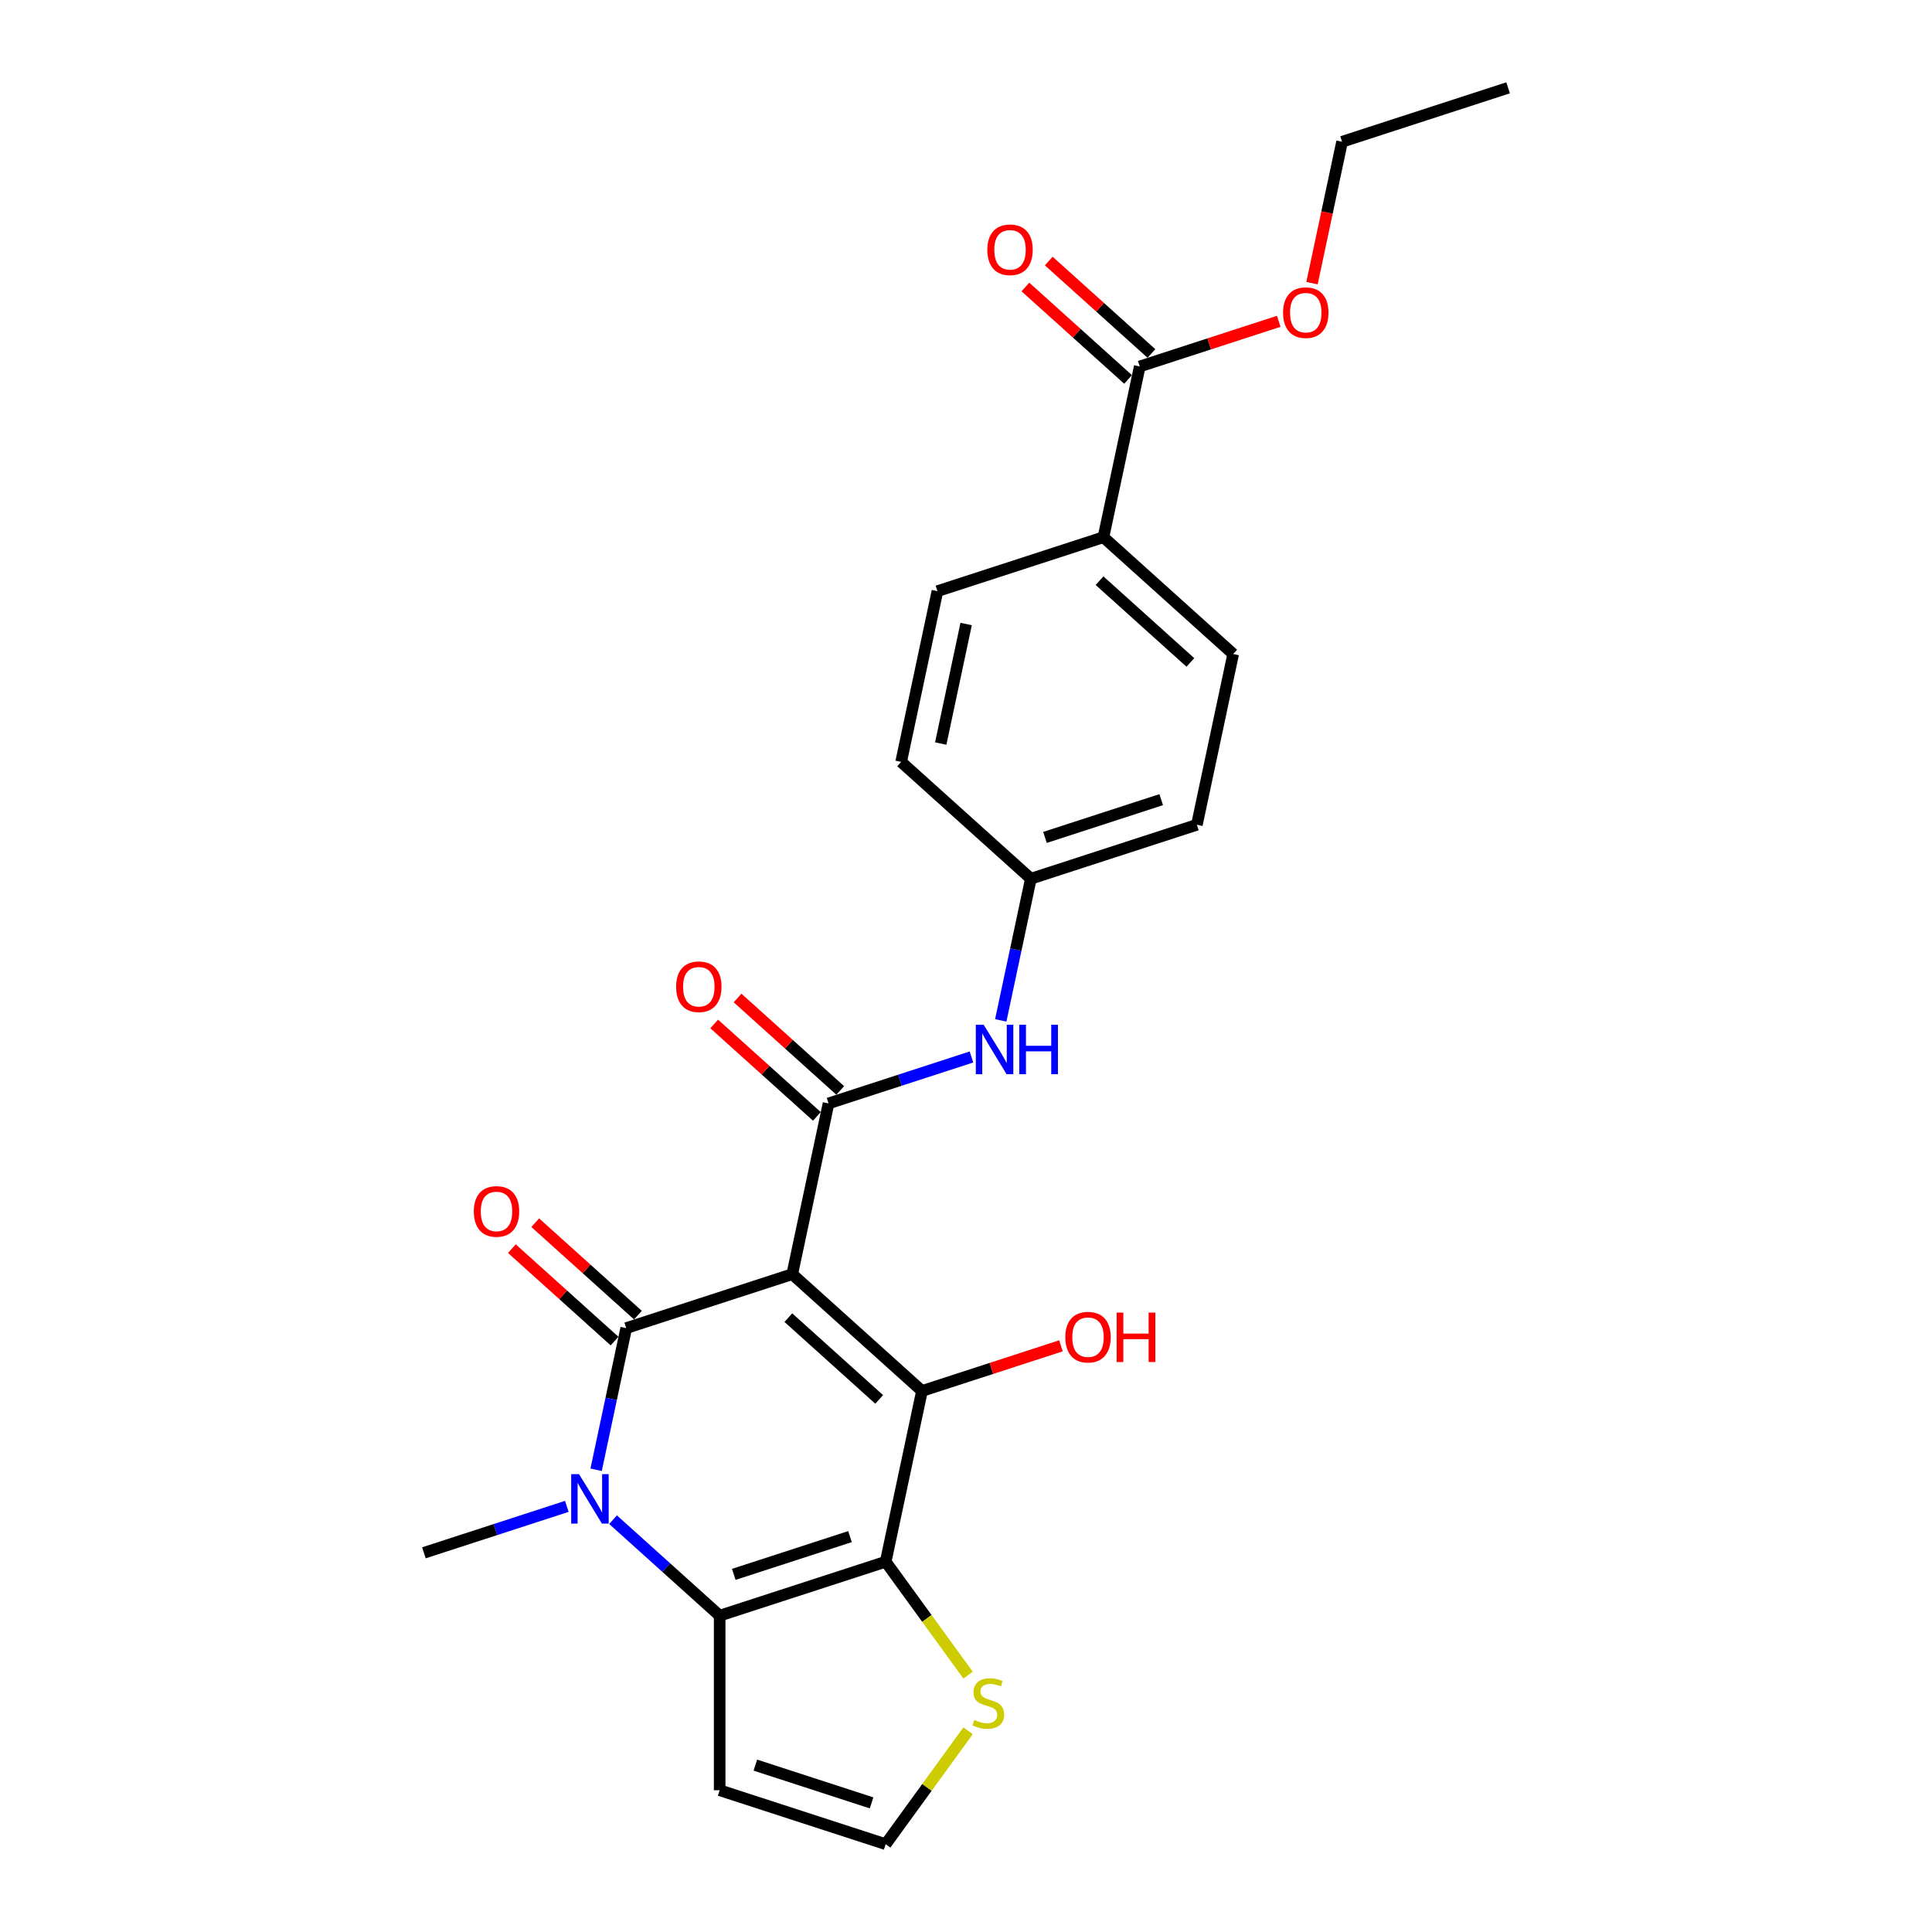 <?xml version='1.0' encoding='iso-8859-1'?>
<svg version='1.1' baseProfile='full'
              xmlns='http://www.w3.org/2000/svg'
                      xmlns:rdkit='http://www.rdkit.org/xml'
                      xmlns:xlink='http://www.w3.org/1999/xlink'
                  xml:space='preserve'
width='1000px' height='1000px' viewBox='0 0 1000 1000'>
<!-- END OF HEADER -->
<rect style='opacity:1.0;fill:#FFFFFF;stroke:none' width='1000' height='1000' x='0' y='0'> </rect>
<path class='bond-0' d='M 410.068,659.506 L 324.135,687.427' style='fill:none;fill-rule:evenodd;stroke:#000000;stroke-width:6px;stroke-linecap:butt;stroke-linejoin:miter;stroke-opacity:1' />
<path class='bond-2' d='M 410.068,659.506 L 477.216,719.966' style='fill:none;fill-rule:evenodd;stroke:#000000;stroke-width:6px;stroke-linecap:butt;stroke-linejoin:miter;stroke-opacity:1' />
<path class='bond-2' d='M 408.048,682.004 L 455.052,724.326' style='fill:none;fill-rule:evenodd;stroke:#000000;stroke-width:6px;stroke-linecap:butt;stroke-linejoin:miter;stroke-opacity:1' />
<path class='bond-5' d='M 410.068,659.506 L 428.854,571.125' style='fill:none;fill-rule:evenodd;stroke:#000000;stroke-width:6px;stroke-linecap:butt;stroke-linejoin:miter;stroke-opacity:1' />
<path class='bond-3' d='M 324.135,687.427 L 316.342,724.091' style='fill:none;fill-rule:evenodd;stroke:#000000;stroke-width:6px;stroke-linecap:butt;stroke-linejoin:miter;stroke-opacity:1' />
<path class='bond-3' d='M 316.342,724.091 L 308.549,760.755' style='fill:none;fill-rule:evenodd;stroke:#0000FF;stroke-width:6px;stroke-linecap:butt;stroke-linejoin:miter;stroke-opacity:1' />
<path class='bond-11' d='M 330.181,680.713 L 303.61,656.788' style='fill:none;fill-rule:evenodd;stroke:#000000;stroke-width:6px;stroke-linecap:butt;stroke-linejoin:miter;stroke-opacity:1' />
<path class='bond-11' d='M 303.61,656.788 L 277.039,632.863' style='fill:none;fill-rule:evenodd;stroke:#FF0000;stroke-width:6px;stroke-linecap:butt;stroke-linejoin:miter;stroke-opacity:1' />
<path class='bond-11' d='M 318.089,694.142 L 291.518,670.217' style='fill:none;fill-rule:evenodd;stroke:#000000;stroke-width:6px;stroke-linecap:butt;stroke-linejoin:miter;stroke-opacity:1' />
<path class='bond-11' d='M 291.518,670.217 L 264.947,646.293' style='fill:none;fill-rule:evenodd;stroke:#FF0000;stroke-width:6px;stroke-linecap:butt;stroke-linejoin:miter;stroke-opacity:1' />
<path class='bond-1' d='M 458.43,808.347 L 477.216,719.966' style='fill:none;fill-rule:evenodd;stroke:#000000;stroke-width:6px;stroke-linecap:butt;stroke-linejoin:miter;stroke-opacity:1' />
<path class='bond-4' d='M 458.43,808.347 L 372.496,836.268' style='fill:none;fill-rule:evenodd;stroke:#000000;stroke-width:6px;stroke-linecap:butt;stroke-linejoin:miter;stroke-opacity:1' />
<path class='bond-4' d='M 439.955,795.348 L 379.802,814.893' style='fill:none;fill-rule:evenodd;stroke:#000000;stroke-width:6px;stroke-linecap:butt;stroke-linejoin:miter;stroke-opacity:1' />
<path class='bond-6' d='M 458.43,808.347 L 479.753,837.696' style='fill:none;fill-rule:evenodd;stroke:#000000;stroke-width:6px;stroke-linecap:butt;stroke-linejoin:miter;stroke-opacity:1' />
<path class='bond-6' d='M 479.753,837.696 L 501.076,867.045' style='fill:none;fill-rule:evenodd;stroke:#CCCC00;stroke-width:6px;stroke-linecap:butt;stroke-linejoin:miter;stroke-opacity:1' />
<path class='bond-14' d='M 477.216,719.966 L 513.18,708.28' style='fill:none;fill-rule:evenodd;stroke:#000000;stroke-width:6px;stroke-linecap:butt;stroke-linejoin:miter;stroke-opacity:1' />
<path class='bond-14' d='M 513.18,708.28 L 549.144,696.595' style='fill:none;fill-rule:evenodd;stroke:#FF0000;stroke-width:6px;stroke-linecap:butt;stroke-linejoin:miter;stroke-opacity:1' />
<path class='bond-19' d='M 293.386,779.696 L 256.401,791.713' style='fill:none;fill-rule:evenodd;stroke:#0000FF;stroke-width:6px;stroke-linecap:butt;stroke-linejoin:miter;stroke-opacity:1' />
<path class='bond-19' d='M 256.401,791.713 L 219.416,803.73' style='fill:none;fill-rule:evenodd;stroke:#000000;stroke-width:6px;stroke-linecap:butt;stroke-linejoin:miter;stroke-opacity:1' />
<path class='bond-25' d='M 317.312,786.58 L 344.904,811.424' style='fill:none;fill-rule:evenodd;stroke:#0000FF;stroke-width:6px;stroke-linecap:butt;stroke-linejoin:miter;stroke-opacity:1' />
<path class='bond-25' d='M 344.904,811.424 L 372.496,836.268' style='fill:none;fill-rule:evenodd;stroke:#000000;stroke-width:6px;stroke-linecap:butt;stroke-linejoin:miter;stroke-opacity:1' />
<path class='bond-8' d='M 372.496,836.268 L 372.496,926.624' style='fill:none;fill-rule:evenodd;stroke:#000000;stroke-width:6px;stroke-linecap:butt;stroke-linejoin:miter;stroke-opacity:1' />
<path class='bond-7' d='M 428.854,571.125 L 465.839,559.108' style='fill:none;fill-rule:evenodd;stroke:#000000;stroke-width:6px;stroke-linecap:butt;stroke-linejoin:miter;stroke-opacity:1' />
<path class='bond-7' d='M 465.839,559.108 L 502.825,547.09' style='fill:none;fill-rule:evenodd;stroke:#0000FF;stroke-width:6px;stroke-linecap:butt;stroke-linejoin:miter;stroke-opacity:1' />
<path class='bond-12' d='M 434.9,564.41 L 408.329,540.485' style='fill:none;fill-rule:evenodd;stroke:#000000;stroke-width:6px;stroke-linecap:butt;stroke-linejoin:miter;stroke-opacity:1' />
<path class='bond-12' d='M 408.329,540.485 L 381.758,516.561' style='fill:none;fill-rule:evenodd;stroke:#FF0000;stroke-width:6px;stroke-linecap:butt;stroke-linejoin:miter;stroke-opacity:1' />
<path class='bond-12' d='M 422.808,577.84 L 396.237,553.915' style='fill:none;fill-rule:evenodd;stroke:#000000;stroke-width:6px;stroke-linecap:butt;stroke-linejoin:miter;stroke-opacity:1' />
<path class='bond-12' d='M 396.237,553.915 L 369.666,529.99' style='fill:none;fill-rule:evenodd;stroke:#FF0000;stroke-width:6px;stroke-linecap:butt;stroke-linejoin:miter;stroke-opacity:1' />
<path class='bond-10' d='M 501.076,895.848 L 479.753,925.196' style='fill:none;fill-rule:evenodd;stroke:#CCCC00;stroke-width:6px;stroke-linecap:butt;stroke-linejoin:miter;stroke-opacity:1' />
<path class='bond-10' d='M 479.753,925.196 L 458.43,954.545' style='fill:none;fill-rule:evenodd;stroke:#000000;stroke-width:6px;stroke-linecap:butt;stroke-linejoin:miter;stroke-opacity:1' />
<path class='bond-16' d='M 517.987,528.15 L 525.781,491.486' style='fill:none;fill-rule:evenodd;stroke:#0000FF;stroke-width:6px;stroke-linecap:butt;stroke-linejoin:miter;stroke-opacity:1' />
<path class='bond-16' d='M 525.781,491.486 L 533.574,454.822' style='fill:none;fill-rule:evenodd;stroke:#000000;stroke-width:6px;stroke-linecap:butt;stroke-linejoin:miter;stroke-opacity:1' />
<path class='bond-26' d='M 372.496,926.624 L 458.43,954.545' style='fill:none;fill-rule:evenodd;stroke:#000000;stroke-width:6px;stroke-linecap:butt;stroke-linejoin:miter;stroke-opacity:1' />
<path class='bond-26' d='M 390.971,913.626 L 451.124,933.171' style='fill:none;fill-rule:evenodd;stroke:#000000;stroke-width:6px;stroke-linecap:butt;stroke-linejoin:miter;stroke-opacity:1' />
<path class='bond-9' d='M 589.932,189.679 L 571.146,278.06' style='fill:none;fill-rule:evenodd;stroke:#000000;stroke-width:6px;stroke-linecap:butt;stroke-linejoin:miter;stroke-opacity:1' />
<path class='bond-15' d='M 595.978,182.964 L 569.407,159.039' style='fill:none;fill-rule:evenodd;stroke:#000000;stroke-width:6px;stroke-linecap:butt;stroke-linejoin:miter;stroke-opacity:1' />
<path class='bond-15' d='M 569.407,159.039 L 542.835,135.114' style='fill:none;fill-rule:evenodd;stroke:#FF0000;stroke-width:6px;stroke-linecap:butt;stroke-linejoin:miter;stroke-opacity:1' />
<path class='bond-15' d='M 583.886,196.393 L 557.315,172.469' style='fill:none;fill-rule:evenodd;stroke:#000000;stroke-width:6px;stroke-linecap:butt;stroke-linejoin:miter;stroke-opacity:1' />
<path class='bond-15' d='M 557.315,172.469 L 530.743,148.544' style='fill:none;fill-rule:evenodd;stroke:#FF0000;stroke-width:6px;stroke-linecap:butt;stroke-linejoin:miter;stroke-opacity:1' />
<path class='bond-20' d='M 589.932,189.679 L 625.896,177.993' style='fill:none;fill-rule:evenodd;stroke:#000000;stroke-width:6px;stroke-linecap:butt;stroke-linejoin:miter;stroke-opacity:1' />
<path class='bond-20' d='M 625.896,177.993 L 661.86,166.308' style='fill:none;fill-rule:evenodd;stroke:#FF0000;stroke-width:6px;stroke-linecap:butt;stroke-linejoin:miter;stroke-opacity:1' />
<path class='bond-13' d='M 571.146,278.06 L 638.293,338.52' style='fill:none;fill-rule:evenodd;stroke:#000000;stroke-width:6px;stroke-linecap:butt;stroke-linejoin:miter;stroke-opacity:1' />
<path class='bond-13' d='M 569.126,300.558 L 616.129,342.88' style='fill:none;fill-rule:evenodd;stroke:#000000;stroke-width:6px;stroke-linecap:butt;stroke-linejoin:miter;stroke-opacity:1' />
<path class='bond-27' d='M 571.146,278.06 L 485.212,305.981' style='fill:none;fill-rule:evenodd;stroke:#000000;stroke-width:6px;stroke-linecap:butt;stroke-linejoin:miter;stroke-opacity:1' />
<path class='bond-21' d='M 533.574,454.822 L 466.426,394.362' style='fill:none;fill-rule:evenodd;stroke:#000000;stroke-width:6px;stroke-linecap:butt;stroke-linejoin:miter;stroke-opacity:1' />
<path class='bond-22' d='M 533.574,454.822 L 619.507,426.901' style='fill:none;fill-rule:evenodd;stroke:#000000;stroke-width:6px;stroke-linecap:butt;stroke-linejoin:miter;stroke-opacity:1' />
<path class='bond-22' d='M 540.879,433.447 L 601.033,413.902' style='fill:none;fill-rule:evenodd;stroke:#000000;stroke-width:6px;stroke-linecap:butt;stroke-linejoin:miter;stroke-opacity:1' />
<path class='bond-17' d='M 638.293,338.52 L 619.507,426.901' style='fill:none;fill-rule:evenodd;stroke:#000000;stroke-width:6px;stroke-linecap:butt;stroke-linejoin:miter;stroke-opacity:1' />
<path class='bond-18' d='M 485.212,305.981 L 466.426,394.362' style='fill:none;fill-rule:evenodd;stroke:#000000;stroke-width:6px;stroke-linecap:butt;stroke-linejoin:miter;stroke-opacity:1' />
<path class='bond-18' d='M 500.071,322.996 L 486.92,384.862' style='fill:none;fill-rule:evenodd;stroke:#000000;stroke-width:6px;stroke-linecap:butt;stroke-linejoin:miter;stroke-opacity:1' />
<path class='bond-23' d='M 679.095,146.559 L 686.873,109.968' style='fill:none;fill-rule:evenodd;stroke:#FF0000;stroke-width:6px;stroke-linecap:butt;stroke-linejoin:miter;stroke-opacity:1' />
<path class='bond-23' d='M 686.873,109.968 L 694.651,73.376' style='fill:none;fill-rule:evenodd;stroke:#000000;stroke-width:6px;stroke-linecap:butt;stroke-linejoin:miter;stroke-opacity:1' />
<path class='bond-24' d='M 694.651,73.376 L 780.584,45.455' style='fill:none;fill-rule:evenodd;stroke:#000000;stroke-width:6px;stroke-linecap:butt;stroke-linejoin:miter;stroke-opacity:1' />
<path  class='atom-4' d='M 299.693 763.014
L 308.078 776.568
Q 308.909 777.905, 310.246 780.326
Q 311.584 782.748, 311.656 782.892
L 311.656 763.014
L 315.053 763.014
L 315.053 788.603
L 311.547 788.603
L 302.548 773.785
Q 301.5 772.05, 300.379 770.062
Q 299.295 768.074, 298.97 767.46
L 298.97 788.603
L 295.645 788.603
L 295.645 763.014
L 299.693 763.014
' fill='#0000FF'/>
<path  class='atom-7' d='M 504.311 890.229
Q 504.6 890.337, 505.793 890.843
Q 506.985 891.349, 508.287 891.674
Q 509.624 891.964, 510.925 891.964
Q 513.347 891.964, 514.756 890.807
Q 516.166 889.614, 516.166 887.554
Q 516.166 886.145, 515.443 885.277
Q 514.756 884.41, 513.672 883.94
Q 512.588 883.47, 510.78 882.928
Q 508.503 882.241, 507.13 881.591
Q 505.793 880.94, 504.817 879.567
Q 503.877 878.193, 503.877 875.88
Q 503.877 872.664, 506.046 870.676
Q 508.25 868.688, 512.588 868.688
Q 515.551 868.688, 518.912 870.098
L 518.081 872.88
Q 515.009 871.615, 512.696 871.615
Q 510.202 871.615, 508.829 872.664
Q 507.455 873.676, 507.491 875.447
Q 507.491 876.82, 508.178 877.651
Q 508.901 878.483, 509.913 878.952
Q 510.961 879.422, 512.696 879.964
Q 515.009 880.687, 516.382 881.41
Q 517.756 882.133, 518.732 883.615
Q 519.744 885.06, 519.744 887.554
Q 519.744 891.096, 517.358 893.012
Q 515.009 894.891, 511.07 894.891
Q 508.793 894.891, 507.058 894.385
Q 505.359 893.915, 503.335 893.084
L 504.311 890.229
' fill='#CCCC00'/>
<path  class='atom-8' d='M 509.131 530.409
L 517.516 543.962
Q 518.348 545.3, 519.685 547.721
Q 521.022 550.143, 521.095 550.287
L 521.095 530.409
L 524.492 530.409
L 524.492 555.998
L 520.986 555.998
L 511.987 541.179
Q 510.939 539.445, 509.818 537.457
Q 508.734 535.469, 508.409 534.854
L 508.409 555.998
L 505.083 555.998
L 505.083 530.409
L 509.131 530.409
' fill='#0000FF'/>
<path  class='atom-8' d='M 527.564 530.409
L 531.034 530.409
L 531.034 541.288
L 544.117 541.288
L 544.117 530.409
L 547.587 530.409
L 547.587 555.998
L 544.117 555.998
L 544.117 544.179
L 531.034 544.179
L 531.034 555.998
L 527.564 555.998
L 527.564 530.409
' fill='#0000FF'/>
<path  class='atom-12' d='M 245.241 627.04
Q 245.241 620.896, 248.277 617.462
Q 251.313 614.029, 256.988 614.029
Q 262.662 614.029, 265.698 617.462
Q 268.734 620.896, 268.734 627.04
Q 268.734 633.256, 265.662 636.798
Q 262.59 640.304, 256.988 640.304
Q 251.349 640.304, 248.277 636.798
Q 245.241 633.293, 245.241 627.04
M 256.988 637.413
Q 260.891 637.413, 262.987 634.811
Q 265.12 632.172, 265.12 627.04
Q 265.12 622.016, 262.987 619.486
Q 260.891 616.92, 256.988 616.92
Q 253.084 616.92, 250.952 619.45
Q 248.856 621.98, 248.856 627.04
Q 248.856 632.208, 250.952 634.811
Q 253.084 637.413, 256.988 637.413
' fill='#FF0000'/>
<path  class='atom-13' d='M 349.961 510.737
Q 349.961 504.593, 352.997 501.16
Q 356.033 497.726, 361.707 497.726
Q 367.381 497.726, 370.417 501.16
Q 373.453 504.593, 373.453 510.737
Q 373.453 516.954, 370.381 520.496
Q 367.309 524.002, 361.707 524.002
Q 356.069 524.002, 352.997 520.496
Q 349.961 516.99, 349.961 510.737
M 361.707 521.11
Q 365.61 521.11, 367.707 518.508
Q 369.839 515.87, 369.839 510.737
Q 369.839 505.714, 367.707 503.184
Q 365.61 500.617, 361.707 500.617
Q 357.804 500.617, 355.671 503.147
Q 353.575 505.677, 353.575 510.737
Q 353.575 515.906, 355.671 518.508
Q 357.804 521.11, 361.707 521.11
' fill='#FF0000'/>
<path  class='atom-15' d='M 551.403 692.117
Q 551.403 685.972, 554.439 682.539
Q 557.475 679.105, 563.149 679.105
Q 568.823 679.105, 571.859 682.539
Q 574.895 685.972, 574.895 692.117
Q 574.895 698.333, 571.823 701.875
Q 568.751 705.381, 563.149 705.381
Q 557.511 705.381, 554.439 701.875
Q 551.403 698.369, 551.403 692.117
M 563.149 702.489
Q 567.052 702.489, 569.149 699.887
Q 571.281 697.249, 571.281 692.117
Q 571.281 687.093, 569.149 684.563
Q 567.052 681.997, 563.149 681.997
Q 559.246 681.997, 557.113 684.527
Q 555.017 687.057, 555.017 692.117
Q 555.017 697.285, 557.113 699.887
Q 559.246 702.489, 563.149 702.489
' fill='#FF0000'/>
<path  class='atom-15' d='M 577.967 679.394
L 581.437 679.394
L 581.437 690.273
L 594.521 690.273
L 594.521 679.394
L 597.99 679.394
L 597.99 704.983
L 594.521 704.983
L 594.521 693.165
L 581.437 693.165
L 581.437 704.983
L 577.967 704.983
L 577.967 679.394
' fill='#FF0000'/>
<path  class='atom-16' d='M 511.038 129.291
Q 511.038 123.147, 514.074 119.713
Q 517.11 116.28, 522.784 116.28
Q 528.459 116.28, 531.495 119.713
Q 534.531 123.147, 534.531 129.291
Q 534.531 135.508, 531.458 139.05
Q 528.386 142.555, 522.784 142.555
Q 517.146 142.555, 514.074 139.05
Q 511.038 135.544, 511.038 129.291
M 522.784 139.664
Q 526.688 139.664, 528.784 137.062
Q 530.916 134.423, 530.916 129.291
Q 530.916 124.267, 528.784 121.737
Q 526.688 119.171, 522.784 119.171
Q 518.881 119.171, 516.749 121.701
Q 514.652 124.231, 514.652 129.291
Q 514.652 134.459, 516.749 137.062
Q 518.881 139.664, 522.784 139.664
' fill='#FF0000'/>
<path  class='atom-21' d='M 664.119 161.829
Q 664.119 155.685, 667.155 152.252
Q 670.191 148.818, 675.865 148.818
Q 681.539 148.818, 684.575 152.252
Q 687.611 155.685, 687.611 161.829
Q 687.611 168.046, 684.539 171.588
Q 681.467 175.094, 675.865 175.094
Q 670.227 175.094, 667.155 171.588
Q 664.119 168.082, 664.119 161.829
M 675.865 172.202
Q 679.768 172.202, 681.865 169.6
Q 683.997 166.962, 683.997 161.829
Q 683.997 156.806, 681.865 154.276
Q 679.768 151.71, 675.865 151.71
Q 671.962 151.71, 669.829 154.24
Q 667.733 156.77, 667.733 161.829
Q 667.733 166.998, 669.829 169.6
Q 671.962 172.202, 675.865 172.202
' fill='#FF0000'/>
</svg>
